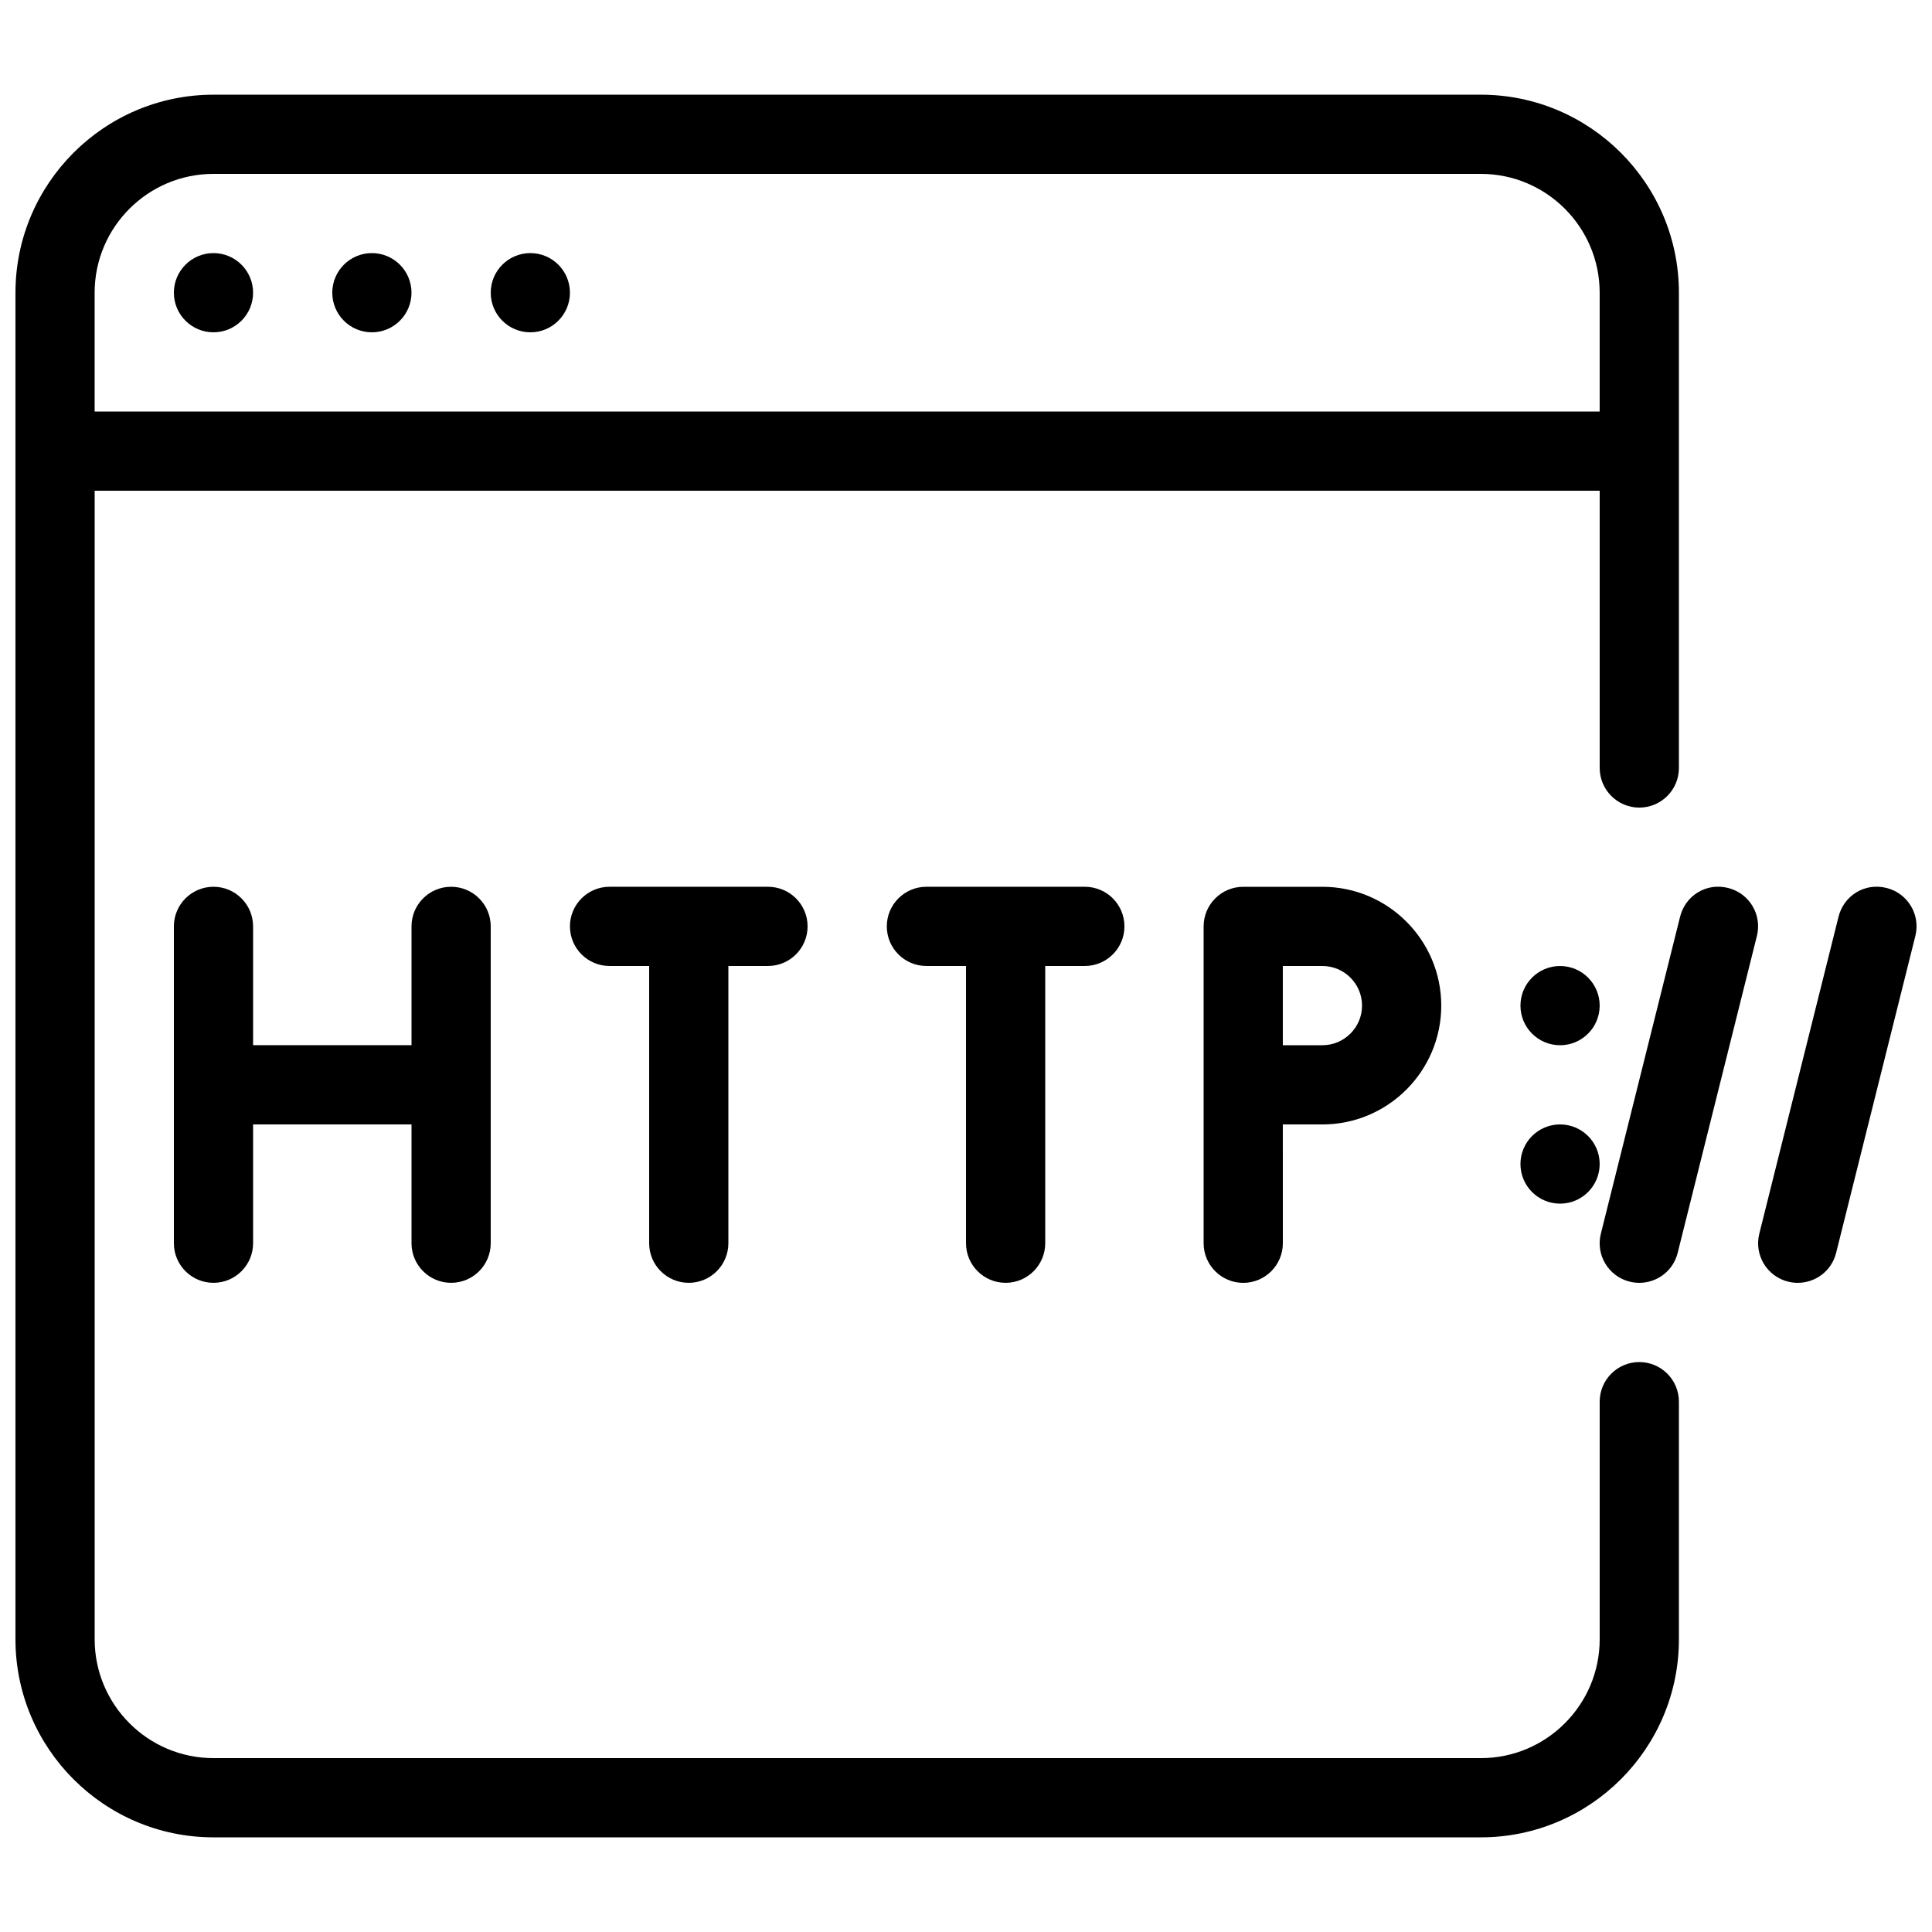 <?xml version="1.0" encoding="UTF-8"?>
<!-- Uploaded to: ICON Repo, www.iconrepo.com, Generator: ICON Repo Mixer Tools -->
<svg width="800px" height="800px" version="1.1" viewBox="144 144 512 512" xmlns="http://www.w3.org/2000/svg">
 <defs>
  <clipPath id="b">
   <path d="m148.09 169h440.91v462h-440.91z"/>
  </clipPath>
  <clipPath id="a">
   <path d="m609 378h42.902v106h-42.902z"/>
  </clipPath>
 </defs>
 <g clip-path="url(#b)">
  <path d="m578.43 504.96c-5.793 0-10.496 4.703-10.496 10.496v62.977c0 17.359-14.129 31.488-31.488 31.488h-335.87c-17.359 0-31.488-14.125-31.488-31.488v-304.38h398.85v73.473c0 5.793 4.703 10.496 10.496 10.496 5.797 0 10.496-4.703 10.496-10.496v-125.95c0-28.926-23.531-52.48-52.48-52.48h-335.87c-28.949 0-52.48 23.555-52.48 52.48v356.86c0 28.93 23.531 52.48 52.48 52.48h335.87c28.949 0 52.48-23.555 52.48-52.48v-62.977c0-5.793-4.699-10.496-10.496-10.496zm-377.86-314.88h335.87c17.363 0 31.488 14.129 31.488 31.488v31.488h-398.85v-31.488c0-17.359 14.129-31.488 31.488-31.488z"/>
 </g>
 <path d="m211.07 221.57c0 5.797-4.699 10.496-10.496 10.496s-10.496-4.699-10.496-10.496 4.699-10.496 10.496-10.496 10.496 4.699 10.496 10.496"/>
 <path d="m253.05 221.57c0 5.797-4.699 10.496-10.496 10.496s-10.496-4.699-10.496-10.496 4.699-10.496 10.496-10.496 10.496 4.699 10.496 10.496"/>
 <path d="m295.04 221.57c0 5.797-4.699 10.496-10.496 10.496s-10.496-4.699-10.496-10.496 4.699-10.496 10.496-10.496 10.496 4.699 10.496 10.496"/>
 <path d="m263.55 483.96c5.793 0 10.496-4.699 10.496-10.492v-83.969c0-5.797-4.703-10.496-10.496-10.496s-10.496 4.699-10.496 10.496v31.488h-41.984v-31.488c0-5.797-4.703-10.496-10.496-10.496s-10.496 4.699-10.496 10.496v83.969c0 5.793 4.703 10.492 10.496 10.492s10.496-4.699 10.496-10.492v-31.488h41.984v31.488c0 5.793 4.703 10.492 10.496 10.492z"/>
 <path d="m326.53 483.96c5.793 0 10.496-4.699 10.496-10.492v-73.473h10.496c5.793 0 10.496-4.703 10.496-10.496 0-5.797-4.703-10.496-10.496-10.496h-41.984c-5.793 0-10.496 4.699-10.496 10.496 0 5.793 4.703 10.496 10.496 10.496h10.496v73.473c0 5.793 4.703 10.492 10.496 10.492z"/>
 <path d="m410.5 483.96c5.793 0 10.496-4.703 10.496-10.496v-73.469h10.496c5.793 0 10.496-4.703 10.496-10.496 0-5.797-4.703-10.496-10.496-10.496h-41.984c-5.793 0-10.496 4.703-10.496 10.496 0 5.793 4.703 10.496 10.496 10.496h10.496v73.473c0 5.793 4.699 10.492 10.496 10.492z"/>
 <path d="m473.47 379.01c-5.793 0-10.496 4.703-10.496 10.496v83.969c0 5.793 4.703 10.496 10.496 10.496 5.793 0 10.496-4.703 10.496-10.496l-0.004-31.488h10.496c17.359 0 31.488-14.129 31.488-31.488 0-17.363-14.125-31.488-31.488-31.488zm31.484 31.488c0 5.793-4.723 10.496-10.496 10.496h-10.496v-20.992h10.496c5.773 0 10.496 4.699 10.496 10.496z"/>
 <g clip-path="url(#a)">
  <path d="m643.95 379.32c-5.711-1.469-11.336 1.996-12.723 7.641l-20.992 83.969c-1.406 5.625 1.996 11.316 7.641 12.723 0.859 0.211 1.699 0.312 2.539 0.312 4.723 0 9.004-3.168 10.18-7.957l20.992-83.969c1.41-5.621-1.992-11.312-7.637-12.719z"/>
 </g>
 <path d="m601.96 379.32c-5.731-1.469-11.336 1.996-12.723 7.641l-20.992 83.969c-1.406 5.625 1.996 11.316 7.641 12.723 0.859 0.211 1.699 0.312 2.539 0.312 4.723 0 9.004-3.168 10.18-7.957l20.992-83.969c1.41-5.621-1.992-11.312-7.637-12.719z"/>
 <path d="m567.93 410.5c0 5.797-4.699 10.496-10.496 10.496s-10.496-4.699-10.496-10.496 4.699-10.496 10.496-10.496 10.496 4.699 10.496 10.496"/>
 <path d="m567.93 452.48c0 5.797-4.699 10.496-10.496 10.496s-10.496-4.699-10.496-10.496 4.699-10.496 10.496-10.496 10.496 4.699 10.496 10.496"/>
</svg>